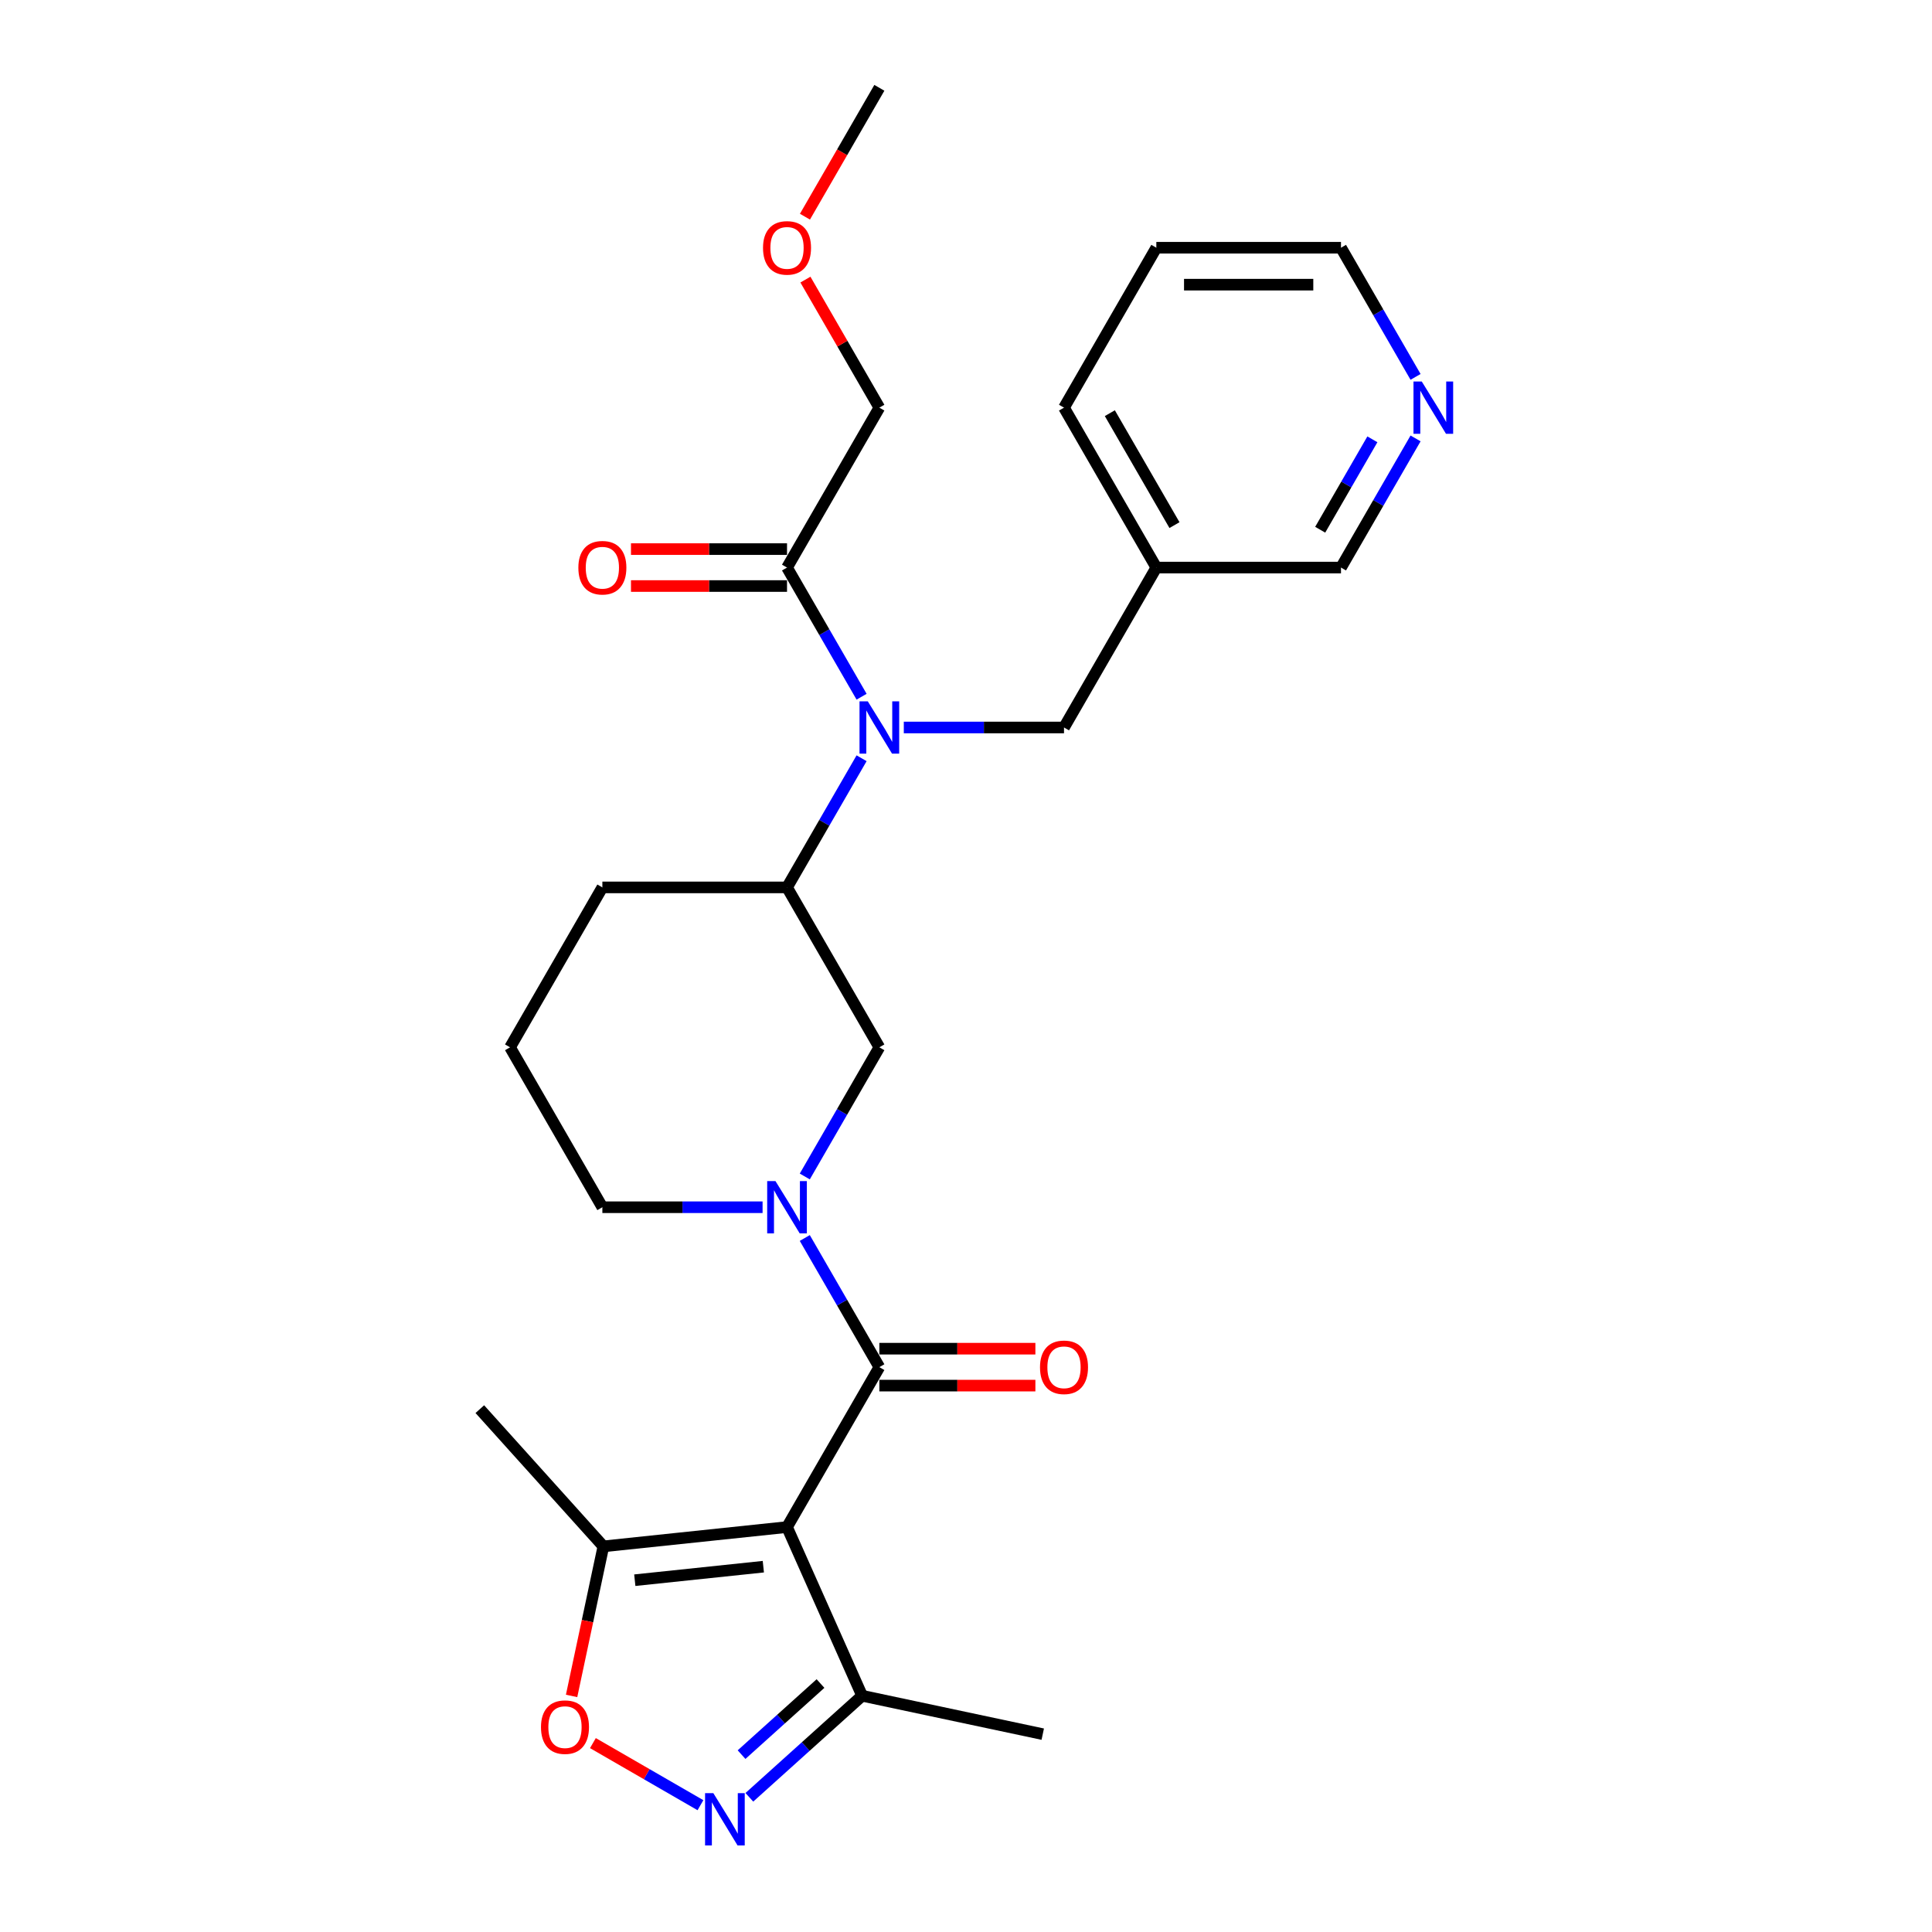 <?xml version='1.0' encoding='iso-8859-1'?>
<svg version='1.1' baseProfile='full'
              xmlns='http://www.w3.org/2000/svg'
                      xmlns:rdkit='http://www.rdkit.org/xml'
                      xmlns:xlink='http://www.w3.org/1999/xlink'
                  xml:space='preserve'
width='1000px' height='1000px' viewBox='0 0 1000 1000'>
<!-- END OF HEADER -->
<rect style='opacity:1.0;fill:#FFFFFF;stroke:none' width='1000' height='1000' x='0' y='0'> </rect>
<path class='bond-0' d='M 407.362,790.407 L 455.151,707.635' style='fill:none;fill-rule:evenodd;stroke:#000000;stroke-width:6px;stroke-linecap:butt;stroke-linejoin:miter;stroke-opacity:1' />
<path class='bond-4' d='M 407.362,790.407 L 312.309,800.398' style='fill:none;fill-rule:evenodd;stroke:#000000;stroke-width:6px;stroke-linecap:butt;stroke-linejoin:miter;stroke-opacity:1' />
<path class='bond-4' d='M 395.102,810.916 L 328.565,817.91' style='fill:none;fill-rule:evenodd;stroke:#000000;stroke-width:6px;stroke-linecap:butt;stroke-linejoin:miter;stroke-opacity:1' />
<path class='bond-6' d='M 407.362,790.407 L 446.237,877.721' style='fill:none;fill-rule:evenodd;stroke:#000000;stroke-width:6px;stroke-linecap:butt;stroke-linejoin:miter;stroke-opacity:1' />
<path class='bond-1' d='M 455.151,707.635 L 435.853,674.21' style='fill:none;fill-rule:evenodd;stroke:#000000;stroke-width:6px;stroke-linecap:butt;stroke-linejoin:miter;stroke-opacity:1' />
<path class='bond-1' d='M 435.853,674.21 L 416.556,640.785' style='fill:none;fill-rule:evenodd;stroke:#0000FF;stroke-width:6px;stroke-linecap:butt;stroke-linejoin:miter;stroke-opacity:1' />
<path class='bond-11' d='M 455.151,717.192 L 495.533,717.192' style='fill:none;fill-rule:evenodd;stroke:#000000;stroke-width:6px;stroke-linecap:butt;stroke-linejoin:miter;stroke-opacity:1' />
<path class='bond-11' d='M 495.533,717.192 L 535.914,717.192' style='fill:none;fill-rule:evenodd;stroke:#FF0000;stroke-width:6px;stroke-linecap:butt;stroke-linejoin:miter;stroke-opacity:1' />
<path class='bond-11' d='M 455.151,698.077 L 495.533,698.077' style='fill:none;fill-rule:evenodd;stroke:#000000;stroke-width:6px;stroke-linecap:butt;stroke-linejoin:miter;stroke-opacity:1' />
<path class='bond-11' d='M 495.533,698.077 L 535.914,698.077' style='fill:none;fill-rule:evenodd;stroke:#FF0000;stroke-width:6px;stroke-linecap:butt;stroke-linejoin:miter;stroke-opacity:1' />
<path class='bond-7' d='M 416.556,608.939 L 435.853,575.514' style='fill:none;fill-rule:evenodd;stroke:#0000FF;stroke-width:6px;stroke-linecap:butt;stroke-linejoin:miter;stroke-opacity:1' />
<path class='bond-7' d='M 435.853,575.514 L 455.151,542.09' style='fill:none;fill-rule:evenodd;stroke:#000000;stroke-width:6px;stroke-linecap:butt;stroke-linejoin:miter;stroke-opacity:1' />
<path class='bond-15' d='M 394.708,624.862 L 353.246,624.862' style='fill:none;fill-rule:evenodd;stroke:#0000FF;stroke-width:6px;stroke-linecap:butt;stroke-linejoin:miter;stroke-opacity:1' />
<path class='bond-15' d='M 353.246,624.862 L 311.785,624.862' style='fill:none;fill-rule:evenodd;stroke:#000000;stroke-width:6px;stroke-linecap:butt;stroke-linejoin:miter;stroke-opacity:1' />
<path class='bond-2' d='M 387.864,930.281 L 417.051,904.001' style='fill:none;fill-rule:evenodd;stroke:#0000FF;stroke-width:6px;stroke-linecap:butt;stroke-linejoin:miter;stroke-opacity:1' />
<path class='bond-2' d='M 417.051,904.001 L 446.237,877.721' style='fill:none;fill-rule:evenodd;stroke:#000000;stroke-width:6px;stroke-linecap:butt;stroke-linejoin:miter;stroke-opacity:1' />
<path class='bond-2' d='M 383.829,908.192 L 404.26,889.796' style='fill:none;fill-rule:evenodd;stroke:#0000FF;stroke-width:6px;stroke-linecap:butt;stroke-linejoin:miter;stroke-opacity:1' />
<path class='bond-2' d='M 404.26,889.796 L 424.691,871.4' style='fill:none;fill-rule:evenodd;stroke:#000000;stroke-width:6px;stroke-linecap:butt;stroke-linejoin:miter;stroke-opacity:1' />
<path class='bond-27' d='M 362.555,934.369 L 334.721,918.299' style='fill:none;fill-rule:evenodd;stroke:#0000FF;stroke-width:6px;stroke-linecap:butt;stroke-linejoin:miter;stroke-opacity:1' />
<path class='bond-27' d='M 334.721,918.299 L 306.886,902.229' style='fill:none;fill-rule:evenodd;stroke:#FF0000;stroke-width:6px;stroke-linecap:butt;stroke-linejoin:miter;stroke-opacity:1' />
<path class='bond-3' d='M 445.958,392.468 L 426.66,425.892' style='fill:none;fill-rule:evenodd;stroke:#0000FF;stroke-width:6px;stroke-linecap:butt;stroke-linejoin:miter;stroke-opacity:1' />
<path class='bond-3' d='M 426.66,425.892 L 407.362,459.317' style='fill:none;fill-rule:evenodd;stroke:#000000;stroke-width:6px;stroke-linecap:butt;stroke-linejoin:miter;stroke-opacity:1' />
<path class='bond-8' d='M 445.958,360.621 L 426.66,327.197' style='fill:none;fill-rule:evenodd;stroke:#0000FF;stroke-width:6px;stroke-linecap:butt;stroke-linejoin:miter;stroke-opacity:1' />
<path class='bond-8' d='M 426.66,327.197 L 407.362,293.772' style='fill:none;fill-rule:evenodd;stroke:#000000;stroke-width:6px;stroke-linecap:butt;stroke-linejoin:miter;stroke-opacity:1' />
<path class='bond-10' d='M 467.806,376.545 L 509.267,376.545' style='fill:none;fill-rule:evenodd;stroke:#0000FF;stroke-width:6px;stroke-linecap:butt;stroke-linejoin:miter;stroke-opacity:1' />
<path class='bond-10' d='M 509.267,376.545 L 550.729,376.545' style='fill:none;fill-rule:evenodd;stroke:#000000;stroke-width:6px;stroke-linecap:butt;stroke-linejoin:miter;stroke-opacity:1' />
<path class='bond-5' d='M 312.309,800.398 L 304.081,839.104' style='fill:none;fill-rule:evenodd;stroke:#000000;stroke-width:6px;stroke-linecap:butt;stroke-linejoin:miter;stroke-opacity:1' />
<path class='bond-5' d='M 304.081,839.104 L 295.854,877.81' style='fill:none;fill-rule:evenodd;stroke:#FF0000;stroke-width:6px;stroke-linecap:butt;stroke-linejoin:miter;stroke-opacity:1' />
<path class='bond-19' d='M 312.309,800.398 L 248.355,729.37' style='fill:none;fill-rule:evenodd;stroke:#000000;stroke-width:6px;stroke-linecap:butt;stroke-linejoin:miter;stroke-opacity:1' />
<path class='bond-21' d='M 446.237,877.721 L 539.726,897.593' style='fill:none;fill-rule:evenodd;stroke:#000000;stroke-width:6px;stroke-linecap:butt;stroke-linejoin:miter;stroke-opacity:1' />
<path class='bond-9' d='M 455.151,542.09 L 407.362,459.317' style='fill:none;fill-rule:evenodd;stroke:#000000;stroke-width:6px;stroke-linecap:butt;stroke-linejoin:miter;stroke-opacity:1' />
<path class='bond-12' d='M 407.362,284.214 L 366.981,284.214' style='fill:none;fill-rule:evenodd;stroke:#000000;stroke-width:6px;stroke-linecap:butt;stroke-linejoin:miter;stroke-opacity:1' />
<path class='bond-12' d='M 366.981,284.214 L 326.599,284.214' style='fill:none;fill-rule:evenodd;stroke:#FF0000;stroke-width:6px;stroke-linecap:butt;stroke-linejoin:miter;stroke-opacity:1' />
<path class='bond-12' d='M 407.362,303.33 L 366.981,303.33' style='fill:none;fill-rule:evenodd;stroke:#000000;stroke-width:6px;stroke-linecap:butt;stroke-linejoin:miter;stroke-opacity:1' />
<path class='bond-12' d='M 366.981,303.33 L 326.599,303.33' style='fill:none;fill-rule:evenodd;stroke:#FF0000;stroke-width:6px;stroke-linecap:butt;stroke-linejoin:miter;stroke-opacity:1' />
<path class='bond-17' d='M 407.362,293.772 L 455.151,211' style='fill:none;fill-rule:evenodd;stroke:#000000;stroke-width:6px;stroke-linecap:butt;stroke-linejoin:miter;stroke-opacity:1' />
<path class='bond-28' d='M 407.362,459.317 L 311.785,459.317' style='fill:none;fill-rule:evenodd;stroke:#000000;stroke-width:6px;stroke-linecap:butt;stroke-linejoin:miter;stroke-opacity:1' />
<path class='bond-14' d='M 550.729,376.545 L 598.517,293.772' style='fill:none;fill-rule:evenodd;stroke:#000000;stroke-width:6px;stroke-linecap:butt;stroke-linejoin:miter;stroke-opacity:1' />
<path class='bond-13' d='M 732.69,226.923 L 713.393,260.347' style='fill:none;fill-rule:evenodd;stroke:#0000FF;stroke-width:6px;stroke-linecap:butt;stroke-linejoin:miter;stroke-opacity:1' />
<path class='bond-13' d='M 713.393,260.347 L 694.095,293.772' style='fill:none;fill-rule:evenodd;stroke:#000000;stroke-width:6px;stroke-linecap:butt;stroke-linejoin:miter;stroke-opacity:1' />
<path class='bond-13' d='M 710.346,227.392 L 696.838,250.79' style='fill:none;fill-rule:evenodd;stroke:#0000FF;stroke-width:6px;stroke-linecap:butt;stroke-linejoin:miter;stroke-opacity:1' />
<path class='bond-13' d='M 696.838,250.79 L 683.33,274.187' style='fill:none;fill-rule:evenodd;stroke:#000000;stroke-width:6px;stroke-linecap:butt;stroke-linejoin:miter;stroke-opacity:1' />
<path class='bond-29' d='M 732.69,195.076 L 713.393,161.652' style='fill:none;fill-rule:evenodd;stroke:#0000FF;stroke-width:6px;stroke-linecap:butt;stroke-linejoin:miter;stroke-opacity:1' />
<path class='bond-29' d='M 713.393,161.652 L 694.095,128.227' style='fill:none;fill-rule:evenodd;stroke:#000000;stroke-width:6px;stroke-linecap:butt;stroke-linejoin:miter;stroke-opacity:1' />
<path class='bond-16' d='M 598.517,293.772 L 694.095,293.772' style='fill:none;fill-rule:evenodd;stroke:#000000;stroke-width:6px;stroke-linecap:butt;stroke-linejoin:miter;stroke-opacity:1' />
<path class='bond-24' d='M 598.517,293.772 L 550.729,211' style='fill:none;fill-rule:evenodd;stroke:#000000;stroke-width:6px;stroke-linecap:butt;stroke-linejoin:miter;stroke-opacity:1' />
<path class='bond-24' d='M 607.904,271.798 L 574.451,213.858' style='fill:none;fill-rule:evenodd;stroke:#000000;stroke-width:6px;stroke-linecap:butt;stroke-linejoin:miter;stroke-opacity:1' />
<path class='bond-20' d='M 311.785,624.862 L 263.996,542.09' style='fill:none;fill-rule:evenodd;stroke:#000000;stroke-width:6px;stroke-linecap:butt;stroke-linejoin:miter;stroke-opacity:1' />
<path class='bond-22' d='M 455.151,211 L 436.019,177.862' style='fill:none;fill-rule:evenodd;stroke:#000000;stroke-width:6px;stroke-linecap:butt;stroke-linejoin:miter;stroke-opacity:1' />
<path class='bond-22' d='M 436.019,177.862 L 416.887,144.724' style='fill:none;fill-rule:evenodd;stroke:#FF0000;stroke-width:6px;stroke-linecap:butt;stroke-linejoin:miter;stroke-opacity:1' />
<path class='bond-18' d='M 311.785,459.317 L 263.996,542.09' style='fill:none;fill-rule:evenodd;stroke:#000000;stroke-width:6px;stroke-linecap:butt;stroke-linejoin:miter;stroke-opacity:1' />
<path class='bond-25' d='M 416.644,112.151 L 435.898,78.803' style='fill:none;fill-rule:evenodd;stroke:#FF0000;stroke-width:6px;stroke-linecap:butt;stroke-linejoin:miter;stroke-opacity:1' />
<path class='bond-25' d='M 435.898,78.803 L 455.151,45.455' style='fill:none;fill-rule:evenodd;stroke:#000000;stroke-width:6px;stroke-linecap:butt;stroke-linejoin:miter;stroke-opacity:1' />
<path class='bond-23' d='M 694.095,128.227 L 598.517,128.227' style='fill:none;fill-rule:evenodd;stroke:#000000;stroke-width:6px;stroke-linecap:butt;stroke-linejoin:miter;stroke-opacity:1' />
<path class='bond-23' d='M 679.758,147.343 L 612.854,147.343' style='fill:none;fill-rule:evenodd;stroke:#000000;stroke-width:6px;stroke-linecap:butt;stroke-linejoin:miter;stroke-opacity:1' />
<path class='bond-26' d='M 550.729,211 L 598.517,128.227' style='fill:none;fill-rule:evenodd;stroke:#000000;stroke-width:6px;stroke-linecap:butt;stroke-linejoin:miter;stroke-opacity:1' />
<path  class='atom-2' d='M 401.379 611.328
L 410.249 625.665
Q 411.128 627.079, 412.543 629.641
Q 413.957 632.202, 414.034 632.355
L 414.034 611.328
L 417.627 611.328
L 417.627 638.396
L 413.919 638.396
L 404.4 622.721
Q 403.291 620.886, 402.106 618.783
Q 400.959 616.681, 400.615 616.031
L 400.615 638.396
L 397.097 638.396
L 397.097 611.328
L 401.379 611.328
' fill='#0000FF'/>
<path  class='atom-3' d='M 369.226 928.142
L 378.096 942.478
Q 378.975 943.893, 380.39 946.454
Q 381.804 949.016, 381.881 949.169
L 381.881 928.142
L 385.474 928.142
L 385.474 955.209
L 381.766 955.209
L 372.246 939.534
Q 371.138 937.699, 369.953 935.597
Q 368.806 933.494, 368.462 932.844
L 368.462 955.209
L 364.944 955.209
L 364.944 928.142
L 369.226 928.142
' fill='#0000FF'/>
<path  class='atom-4' d='M 449.168 363.011
L 458.038 377.347
Q 458.917 378.762, 460.331 381.323
Q 461.746 383.885, 461.822 384.038
L 461.822 363.011
L 465.416 363.011
L 465.416 390.078
L 461.708 390.078
L 452.188 374.404
Q 451.08 372.569, 449.894 370.466
Q 448.747 368.363, 448.403 367.713
L 448.403 390.078
L 444.886 390.078
L 444.886 363.011
L 449.168 363.011
' fill='#0000FF'/>
<path  class='atom-6' d='M 280.012 893.963
Q 280.012 887.464, 283.223 883.832
Q 286.435 880.2, 292.437 880.2
Q 298.439 880.2, 301.651 883.832
Q 304.862 887.464, 304.862 893.963
Q 304.862 900.539, 301.612 904.285
Q 298.363 907.994, 292.437 907.994
Q 286.473 907.994, 283.223 904.285
Q 280.012 900.577, 280.012 893.963
M 292.437 904.935
Q 296.566 904.935, 298.783 902.183
Q 301.039 899.392, 301.039 893.963
Q 301.039 888.649, 298.783 885.973
Q 296.566 883.258, 292.437 883.258
Q 288.308 883.258, 286.052 885.934
Q 283.835 888.611, 283.835 893.963
Q 283.835 899.43, 286.052 902.183
Q 288.308 904.935, 292.437 904.935
' fill='#FF0000'/>
<path  class='atom-12' d='M 538.304 707.711
Q 538.304 701.212, 541.515 697.58
Q 544.726 693.948, 550.729 693.948
Q 556.731 693.948, 559.942 697.58
Q 563.154 701.212, 563.154 707.711
Q 563.154 714.287, 559.904 718.033
Q 556.654 721.742, 550.729 721.742
Q 544.765 721.742, 541.515 718.033
Q 538.304 714.325, 538.304 707.711
M 550.729 718.683
Q 554.858 718.683, 557.075 715.931
Q 559.331 713.14, 559.331 707.711
Q 559.331 702.397, 557.075 699.721
Q 554.858 697.006, 550.729 697.006
Q 546.6 697.006, 544.344 699.683
Q 542.127 702.359, 542.127 707.711
Q 542.127 713.178, 544.344 715.931
Q 546.6 718.683, 550.729 718.683
' fill='#FF0000'/>
<path  class='atom-13' d='M 299.36 293.849
Q 299.36 287.349, 302.571 283.717
Q 305.783 280.085, 311.785 280.085
Q 317.787 280.085, 320.999 283.717
Q 324.21 287.349, 324.21 293.849
Q 324.21 300.424, 320.96 304.171
Q 317.711 307.879, 311.785 307.879
Q 305.821 307.879, 302.571 304.171
Q 299.36 300.462, 299.36 293.849
M 311.785 304.821
Q 315.914 304.821, 318.131 302.068
Q 320.387 299.277, 320.387 293.849
Q 320.387 288.534, 318.131 285.858
Q 315.914 283.144, 311.785 283.144
Q 307.656 283.144, 305.4 285.82
Q 303.183 288.496, 303.183 293.849
Q 303.183 299.316, 305.4 302.068
Q 307.656 304.821, 311.785 304.821
' fill='#FF0000'/>
<path  class='atom-14' d='M 735.9 197.466
L 744.77 211.802
Q 745.649 213.217, 747.064 215.778
Q 748.478 218.34, 748.555 218.493
L 748.555 197.466
L 752.149 197.466
L 752.149 224.533
L 748.44 224.533
L 738.921 208.859
Q 737.812 207.024, 736.627 204.921
Q 735.48 202.818, 735.136 202.168
L 735.136 224.533
L 731.619 224.533
L 731.619 197.466
L 735.9 197.466
' fill='#0000FF'/>
<path  class='atom-23' d='M 394.937 128.304
Q 394.937 121.804, 398.149 118.172
Q 401.36 114.54, 407.362 114.54
Q 413.365 114.54, 416.576 118.172
Q 419.788 121.804, 419.788 128.304
Q 419.788 134.879, 416.538 138.626
Q 413.288 142.334, 407.362 142.334
Q 401.398 142.334, 398.149 138.626
Q 394.937 134.917, 394.937 128.304
M 407.362 139.276
Q 411.491 139.276, 413.709 136.523
Q 415.964 133.732, 415.964 128.304
Q 415.964 122.989, 413.709 120.313
Q 411.491 117.599, 407.362 117.599
Q 403.233 117.599, 400.978 120.275
Q 398.76 122.951, 398.76 128.304
Q 398.76 133.771, 400.978 136.523
Q 403.233 139.276, 407.362 139.276
' fill='#FF0000'/>
</svg>
